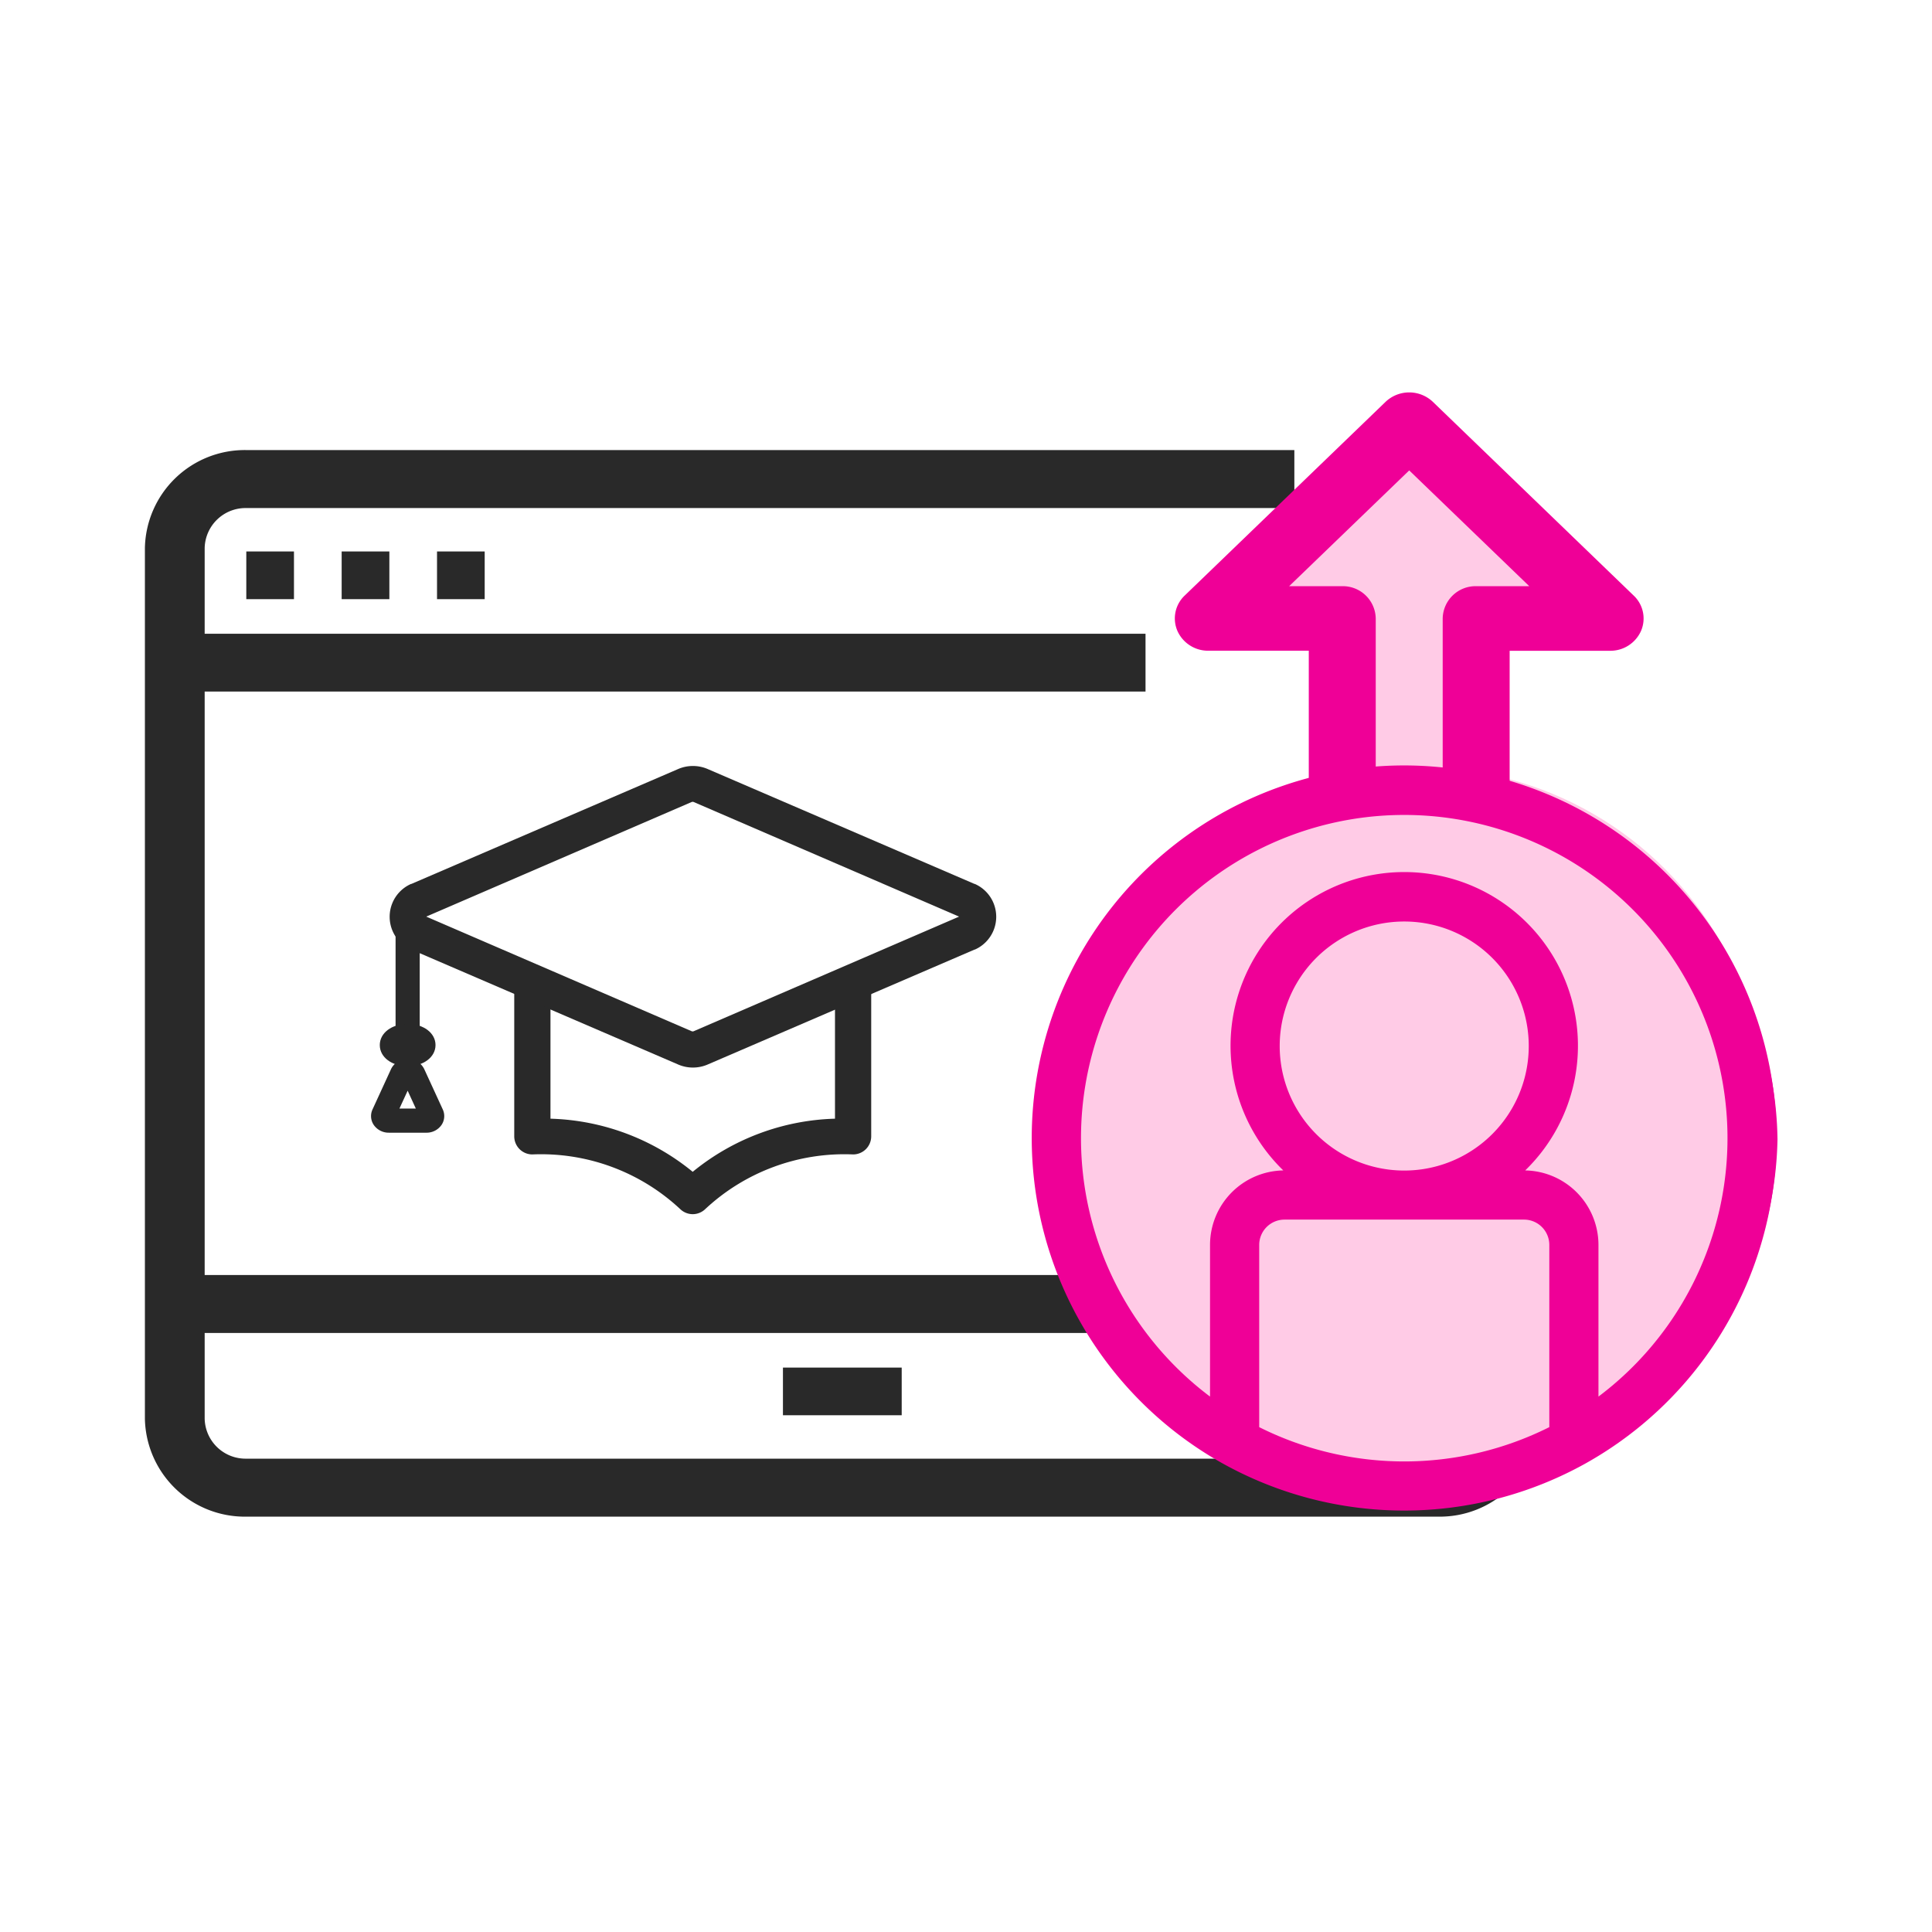 <svg xmlns="http://www.w3.org/2000/svg" width="64" height="64" viewBox="0 0 64 64"><g transform="translate(-765 -6664)"><g opacity="0"><rect width="64" height="64" transform="translate(765 6664)" fill="#fff"/><path d="M1,1V63H63V1H1M0,0H64V64H0Z" transform="translate(765 6664)" fill="#707070"/></g><g transform="translate(-560.48 2954)"><g transform="translate(1330.48 3723)"><g transform="translate(0 0)"><g transform="translate(0 2.109)"><path d="M48,80h1.579v1.58H48Z" transform="translate(-44.841 -76.841)" fill="#292929"/><path d="M80,80h1.58v1.58H80Z" transform="translate(-73.682 -76.841)" fill="#292929"/><path d="M112,80h1.579v1.58H112Z" transform="translate(-102.523 -76.841)" fill="#292929"/><path d="M19.159,82.932H58.647a3.106,3.106,0,0,0,3.159-3.042V70.228h-1.58v5.1H17.58V55.6H48.747V54.084H17.58V51.042a1.553,1.553,0,0,1,1.579-1.521H53.677V48H19.159A3.106,3.106,0,0,0,16,51.042V79.89a3.106,3.106,0,0,0,3.159,3.042Zm15.511,0h0Zm25.556-6.084V79.89a1.553,1.553,0,0,1-1.579,1.521H19.159A1.553,1.553,0,0,1,17.58,79.89V76.848Z" transform="translate(-16 -48)" fill="#292929"/><path d="M58.647,83.132H19.159A3.311,3.311,0,0,1,15.8,79.89V51.042A3.311,3.311,0,0,1,19.159,47.8H53.877v1.921H19.159a1.355,1.355,0,0,0-1.379,1.321v2.842H48.947V55.8H17.78V75.127H60.026v-5.1h1.979V79.89A3.311,3.311,0,0,1,58.647,83.132ZM19.159,48.2A2.91,2.91,0,0,0,16.2,51.042V79.89a2.91,2.91,0,0,0,2.959,2.842H58.646a2.91,2.91,0,0,0,2.959-2.842V70.428h-1.18v5.1H17.38V55.4H48.547V54.284H17.38V51.042a1.756,1.756,0,0,1,1.779-1.721H53.477V48.2ZM58.647,81.611H19.159A1.756,1.756,0,0,1,17.38,79.89V76.648H60.426V79.89A1.756,1.756,0,0,1,58.647,81.611ZM17.78,77.048V79.89a1.355,1.355,0,0,0,1.38,1.321H58.647a1.355,1.355,0,0,0,1.38-1.321V77.048Z" transform="translate(-16 -48)" fill="#292929"/><path d="M240,384h3.934v1.579H240Z" transform="translate(-219.064 -353.806)" fill="#292929"/></g><path d="M4.2.58V6.886L0,7.249l5.727,5.364,5-5.364-3.7-.362L7.466,0Z" transform="translate(47.236 14.355) rotate(180)" fill="#ffcbe6"/><ellipse cx="11.417" cy="11.417" rx="11.417" ry="11.417" transform="translate(53.488 35.265) rotate(180)" fill="#ffcbe6"/><g transform="translate(29.482)"><path d="M24.4,11.767A12,12,0,0,0,12.2,0,12,12,0,0,0,0,11.767,11.861,11.861,0,0,0,8.873,23.088v4.866H5.545a1.111,1.111,0,0,0-1.025.66,1.042,1.042,0,0,0,.241,1.166L11.416,36.2a1.138,1.138,0,0,0,1.568,0l6.655-6.418a1.043,1.043,0,0,0,.241-1.166,1.11,1.11,0,0,0-1.025-.66H15.527V23.088A11.861,11.861,0,0,0,24.4,11.767Zm-22.182,0A9.821,9.821,0,0,1,12.2,2.139a9.821,9.821,0,0,1,9.982,9.627A9.821,9.821,0,0,1,12.2,21.394,9.821,9.821,0,0,1,2.218,11.767Zm12.2,18.327h1.759L12.2,33.929,8.223,30.094H9.982a1.09,1.09,0,0,0,1.109-1.07v-5.54c.365.032.735.049,1.109.049s.744-.017,1.109-.049v5.54A1.09,1.09,0,0,0,14.418,30.094Zm0,0" transform="translate(24.4 36.512) rotate(180)" fill="#ef0097"/></g></g></g><ellipse cx="11.341" cy="11.341" rx="11.341" ry="11.341" transform="translate(1360.755 3736.015)" fill="#ffcbe6"/><path d="M221.345,0a12.345,12.345,0,0,0-6.017,23.119h0a12.353,12.353,0,0,0,12.034,0h0A12.345,12.345,0,0,0,221.345,0Zm-4.8,21.92V15.883a.839.839,0,0,1,.837-.838h7.935a.839.839,0,0,1,.838.838V21.92a10.73,10.73,0,0,1-9.61,0Zm4.829-8.5h-.05a4.125,4.125,0,1,1,.05,0Zm6.409,7.492V15.883a2.47,2.47,0,0,0-2.427-2.467,5.754,5.754,0,1,0-8.013,0,2.469,2.469,0,0,0-2.427,2.467v5.025a10.708,10.708,0,1,1,12.867,0Zm0,0" transform="translate(1150.648 3735.356)" fill="#ef0097"/><g transform="translate(1338.17 3735.956)"><g transform="translate(4.946 6.574)"><path d="M161.57,432.65a.6.6,0,0,1-.414-.166,6.749,6.749,0,0,0-4.9-1.813.6.6,0,0,1-.6-.6q0-.012,0-.024v-5.088h1.2v4.528a7.778,7.778,0,0,1,4.712,1.76,7.779,7.779,0,0,1,4.713-1.76v-4.528h1.2v5.112a.6.6,0,0,1-.6.6,6.751,6.751,0,0,0-4.9,1.813A.6.6,0,0,1,161.57,432.65Z" transform="translate(-156.257 -424.959)" fill="#292929"/></g><g transform="translate(0.814)"><path d="M157.574,421.436a1.225,1.225,0,0,1-.5-.108l-8.823-3.8-.011,0a1.189,1.189,0,0,1,0-2.174l.011,0,8.823-3.8a1.238,1.238,0,0,1,1.01,0l8.824,3.8.011,0a1.189,1.189,0,0,1,0,2.174l-.011,0-8.824,3.8A1.23,1.23,0,0,1,157.574,421.436Zm-8.829-5,8.8,3.8.011,0a.032.032,0,0,0,.03,0l.01,0,8.8-3.8-8.8-3.8-.01,0a.033.033,0,0,0-.03,0l-.011,0Z" transform="translate(-148.129 -412.028)" fill="#292929"/></g><g transform="translate(0.814 4.404)"><path d="M.4,4.481H-.4V0H.4Z" fill="#292929"/></g><g transform="translate(0.291 8.363)"><path d="M.523-.4c.526,0,.923.3.923.7s-.4.7-.923.7S-.4.705-.4.3,0-.4.523-.4Z" fill="#292929"/></g><g transform="translate(0 9.514)"><path d="M147.961,432.794h-1.239a.6.6,0,0,1-.51-.268.523.523,0,0,1-.035-.5l.619-1.348a.614.614,0,0,1,1.091,0l.62,1.349a.524.524,0,0,1-.036.5A.6.6,0,0,1,147.961,432.794Zm-.891-.8h.543l-.271-.591Z" transform="translate(-146.528 -430.742)" fill="#292929"/></g></g></g></g></svg>